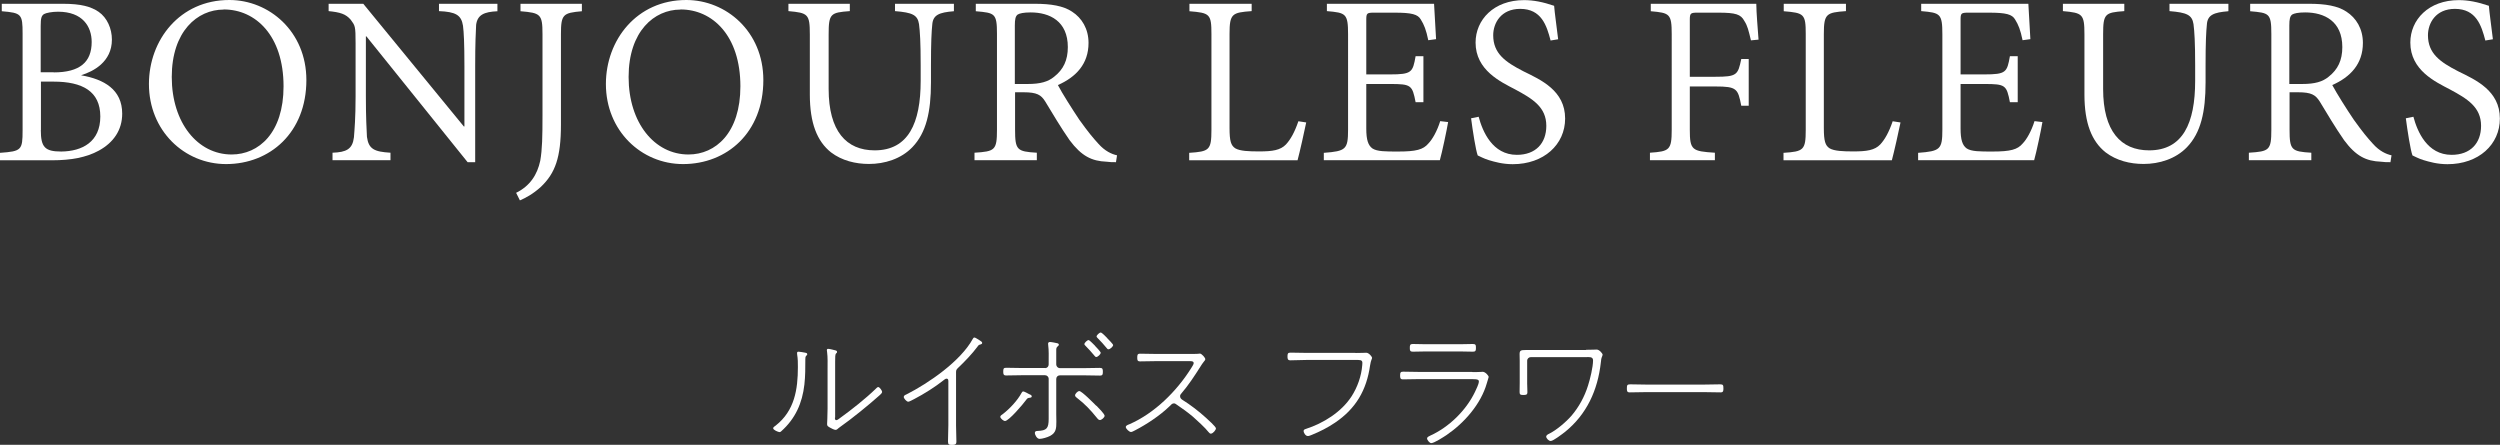<?xml version="1.0" encoding="UTF-8"?>
<svg id="_レイヤー_2" data-name="レイヤー 2" xmlns="http://www.w3.org/2000/svg" viewBox="0 0 211.34 37.6">
  <rect x="0" y="0" width="211.34" height="37.6" fill="#333333" stroke="none"/>
  <defs>
    <style>
      .cls-1 {
        fill: #fff;
        stroke-width: 0px;
      }
    </style>
  </defs>
  <g id="chaba">
    <g>
      <path class="cls-1" d="M6.88,6.37c1.9.33,3.45,1.19,3.45,3.24,0,1.38-.73,2.44-1.97,3.12-1.06.58-2.36.82-3.95.82H0v-.63c1.82-.13,1.91-.23,1.91-1.9V2.84c0-1.65-.09-1.75-1.76-1.89V.32h5.17c1.54,0,2.37.24,3.02.68.72.5,1.12,1.42,1.12,2.35,0,1.9-1.6,2.7-2.58,3v.02ZM4.54,6.12c2.21,0,3.21-.87,3.21-2.57,0-1.3-.76-2.56-2.84-2.56-.52,0-1.02.1-1.19.2-.21.14-.28.33-.28,1.01v3.91h1.1ZM3.45,10.99c0,1.46.35,1.82,1.73,1.82,1.78-.02,3.3-.82,3.3-2.96s-1.52-2.95-3.95-2.95h-1.07v4.1Z"/>
      <path class="cls-1" d="M19.39,0c3.35,0,6.51,2.65,6.51,6.77,0,4.43-3.07,7.1-6.79,7.1-3.52,0-6.52-2.81-6.52-6.77,0-3.71,2.6-7.1,6.79-7.1h.01ZM18.9.81c-2.21,0-4.38,1.83-4.38,5.7s2.19,6.55,5.06,6.55c2.3,0,4.39-1.83,4.39-5.76,0-4.31-2.38-6.5-5.05-6.5h-.02Z"/>
      <path class="cls-1" d="M42.06.95c-1.15.05-1.7.31-1.81,1.15-.03.62-.08,1.54-.08,3.49v8.12h-.64L30.97,3.07h-.04v5.07c0,1.84.06,2.83.09,3.43.14,1.04.63,1.26,1.99,1.34v.63h-4.9v-.63c1.17-.04,1.69-.3,1.81-1.3.05-.64.14-1.63.14-3.47V3.67c0-1.49-.04-1.49-.41-2-.42-.49-.89-.63-1.87-.73V.32h2.93l8.5,10.37h.05v-5.1c0-1.95-.05-2.87-.12-3.41-.14-.92-.63-1.18-2.03-1.24V.32h4.94v.62Z"/>
      <path class="cls-1" d="M49.19.95c-1.59.14-1.77.26-1.77,1.93v7.66c0,2.77-.48,4.1-1.7,5.26-.66.6-1.28.93-1.77,1.14l-.32-.64c1.18-.58,1.79-1.54,2.04-2.71.17-.96.19-2.07.19-3.81V2.88c0-1.68-.16-1.79-1.86-1.93V.32h5.19v.62Z"/>
      <path class="cls-1" d="M58.02,0c3.35,0,6.51,2.65,6.51,6.77,0,4.43-3.07,7.1-6.79,7.1-3.52,0-6.52-2.81-6.52-6.77,0-3.71,2.6-7.1,6.79-7.1h.01ZM57.52.81c-2.21,0-4.38,1.83-4.38,5.7s2.19,6.55,5.06,6.55c2.3,0,4.39-1.83,4.39-5.76,0-4.31-2.38-6.5-5.05-6.5h-.02Z"/>
      <path class="cls-1" d="M80.63.95c-1.24.1-1.76.31-1.82,1.13-.06.58-.11,1.48-.11,3.47v1.42c0,2.49-.4,4.25-1.57,5.47-.96,1-2.35,1.42-3.67,1.42-1.14,0-2.29-.28-3.21-.98-1.17-.93-1.79-2.46-1.79-4.89V2.91c0-1.73-.16-1.82-1.81-1.97V.32h5.19v.62c-1.63.12-1.79.21-1.79,1.97v4.61c0,3.56,1.49,5.19,3.89,5.19,2.85,0,3.89-2.3,3.89-5.87v-1.33c0-1.95-.06-2.84-.14-3.47-.12-.78-.56-.98-2.03-1.1V.32h4.98v.62Z"/>
      <path class="cls-1" d="M94.34,13.71c-.29,0-.54,0-.79-.04-1.26-.05-2.12-.47-3.13-1.82-.7-1-1.48-2.31-2.06-3.27-.35-.56-.7-.78-1.83-.78h-.72v3.17c0,1.72.17,1.84,1.84,1.94v.63h-5.27v-.63c1.72-.11,1.9-.2,1.9-1.94V2.86c0-1.74-.18-1.77-1.79-1.91V.32h4.98c1.4,0,2.42.18,3.15.66.84.54,1.4,1.46,1.4,2.65,0,1.77-1.05,2.88-2.59,3.56.35.68,1.21,2.03,1.81,2.93.77,1.07,1.12,1.49,1.63,2.05.54.6,1.1.86,1.56.96l-.09.58ZM86.88,7.1c1.07,0,1.72-.19,2.23-.61.79-.62,1.16-1.4,1.16-2.51,0-2.18-1.52-2.93-3.14-2.93-.6,0-.94.08-1.1.18-.18.14-.24.38-.24.93v4.94h1.07Z"/>
      <path class="cls-1" d="M110.42,10.36c-.12.61-.56,2.57-.73,3.19h-9.16v-.63c1.7-.11,1.88-.23,1.88-1.94V2.88c0-1.7-.14-1.79-1.86-1.93V.32h5.26v.62c-1.65.12-1.87.21-1.87,1.93v7.95c0,1.11.12,1.48.49,1.72.4.23,1.12.26,2.02.26,1.12,0,1.79-.1,2.26-.59.38-.41.73-1.02,1.05-1.96l.66.1Z"/>
      <path class="cls-1" d="M122.42,10.31c-.1.62-.52,2.61-.7,3.23h-9.81v-.62c1.87-.14,2.05-.29,2.05-1.96V2.91c0-1.77-.18-1.83-1.79-1.97V.32h9.06c.02.46.1,1.88.17,2.99l-.66.09c-.18-.88-.35-1.3-.63-1.75-.25-.44-.76-.58-2.21-.58h-1.74c-.62,0-.66.05-.66.63v4.59h2.01c1.84,0,1.92-.18,2.16-1.54h.66v3.89h-.66c-.28-1.45-.38-1.54-2.16-1.54h-2.01v3.77c0,.96.16,1.42.52,1.68.4.26,1.1.26,2.16.26,1.54,0,2.13-.16,2.57-.68.34-.35.74-1.05,1-1.89l.68.08Z"/>
      <path class="cls-1" d="M131.08,3.42c-.33-1.26-.77-2.67-2.57-2.67-1.63,0-2.28,1.21-2.28,2.23,0,1.54,1.02,2.26,2.56,3.05,1.47.72,3.52,1.63,3.52,3.99,0,2.2-1.8,3.86-4.43,3.86-.86,0-1.54-.2-2.01-.34-.46-.14-.76-.32-.95-.4-.17-.46-.42-2.07-.56-3.14l.64-.13c.33,1.24,1.16,3.22,3.23,3.22,1.59,0,2.49-.98,2.49-2.45,0-1.58-1.14-2.28-2.65-3.09-1.2-.63-3.33-1.61-3.33-3.95,0-1.93,1.54-3.59,4.1-3.59.8,0,1.6.16,2.54.48.06.72.18,1.49.34,2.83l-.67.11Z"/>
      <path class="cls-1" d="M148.02,3.42c-.21-.86-.28-1.21-.56-1.65-.3-.56-.72-.7-2.21-.7h-1.74c-.6,0-.66.05-.66.61v4.81h2.17c1.82,0,1.9-.16,2.18-1.5h.63v3.95h-.63c-.28-1.44-.37-1.63-2.18-1.63h-2.17v3.66c0,1.72.19,1.82,2.12,1.94v.63h-5.49v-.63c1.65-.11,1.84-.23,1.84-1.94V2.88c0-1.72-.18-1.79-1.77-1.93V.32h8.92c.01.82.12,2.05.19,3.03l-.63.06Z"/>
      <path class="cls-1" d="M160.66,10.36c-.12.61-.56,2.57-.73,3.19h-9.16v-.63c1.7-.11,1.88-.23,1.88-1.94V2.88c0-1.7-.14-1.79-1.86-1.93V.32h5.26v.62c-1.65.12-1.87.21-1.87,1.93v7.95c0,1.11.12,1.48.49,1.72.4.23,1.12.26,2.02.26,1.12,0,1.79-.1,2.26-.59.38-.41.73-1.02,1.05-1.96l.65.1Z"/>
      <path class="cls-1" d="M172.66,10.31c-.1.62-.52,2.61-.7,3.23h-9.81v-.62c1.87-.14,2.05-.29,2.05-1.96V2.91c0-1.77-.18-1.83-1.79-1.97V.32h9.06c.02.46.1,1.88.17,2.99l-.66.09c-.18-.88-.35-1.3-.63-1.75-.25-.44-.76-.58-2.21-.58h-1.74c-.62,0-.66.05-.66.63v4.59h2.01c1.84,0,1.92-.18,2.16-1.54h.66v3.89h-.66c-.28-1.45-.38-1.54-2.16-1.54h-2.01v3.77c0,.96.16,1.42.52,1.68.4.26,1.1.26,2.16.26,1.54,0,2.13-.16,2.57-.68.34-.35.74-1.05,1-1.89l.68.08Z"/>
      <path class="cls-1" d="M188.37.95c-1.23.1-1.76.31-1.81,1.13-.06.58-.11,1.48-.11,3.47v1.42c0,2.49-.4,4.25-1.57,5.47-.96,1-2.35,1.42-3.67,1.42-1.14,0-2.29-.28-3.21-.98-1.17-.93-1.79-2.46-1.79-4.89V2.91c0-1.73-.16-1.82-1.82-1.97V.32h5.19v.62c-1.63.12-1.79.21-1.79,1.97v4.61c0,3.56,1.49,5.19,3.89,5.19,2.85,0,3.89-2.3,3.89-5.87v-1.33c0-1.95-.06-2.84-.14-3.47-.12-.78-.56-.98-2.03-1.1V.32h4.98v.62Z"/>
      <path class="cls-1" d="M202.08,13.71c-.29,0-.54,0-.8-.04-1.26-.05-2.12-.47-3.12-1.82-.7-1-1.48-2.31-2.06-3.27-.36-.56-.7-.78-1.83-.78h-.72v3.17c0,1.72.17,1.84,1.84,1.94v.63h-5.28v-.63c1.72-.11,1.9-.2,1.9-1.94V2.86c0-1.74-.18-1.77-1.79-1.91V.32h4.98c1.4,0,2.42.18,3.15.66.84.54,1.4,1.46,1.4,2.65,0,1.77-1.05,2.88-2.59,3.56.36.68,1.21,2.03,1.82,2.93.77,1.07,1.12,1.49,1.63,2.05.54.6,1.1.86,1.56.96l-.09.58ZM194.62,7.1c1.07,0,1.72-.19,2.23-.61.79-.62,1.16-1.4,1.16-2.51,0-2.18-1.51-2.93-3.14-2.93-.6,0-.93.08-1.1.18-.18.14-.24.38-.24.93v4.94h1.07Z"/>
      <path class="cls-1" d="M210.1,3.42c-.33-1.26-.77-2.67-2.57-2.67-1.63,0-2.28,1.21-2.28,2.23,0,1.54,1.02,2.26,2.56,3.05,1.47.72,3.52,1.63,3.52,3.99,0,2.2-1.79,3.86-4.43,3.86-.86,0-1.54-.2-2.01-.34-.46-.14-.76-.32-.95-.4-.17-.46-.42-2.07-.56-3.14l.64-.13c.33,1.24,1.16,3.22,3.23,3.22,1.59,0,2.49-.98,2.49-2.45,0-1.58-1.14-2.28-2.65-3.09-1.2-.63-3.33-1.61-3.33-3.95,0-1.93,1.54-3.59,4.1-3.59.79,0,1.6.16,2.54.48.06.72.18,1.49.34,2.83l-.67.11Z"/>
    </g>
    <g>
      <path class="cls-1" d="M68.05,29.81c.09.02.19.03.19.13,0,.07-.03.09-.09.14-.07.07-.07.2-.07.29,0,.71,0,1.44-.08,2.14-.18,1.57-.76,2.88-1.96,3.95-.03.03-.08.07-.13.07-.12,0-.55-.18-.55-.33,0-.09.13-.16.22-.23,1.59-1.25,1.87-3.05,1.87-4.94,0-.35,0-.7-.06-1.05,0-.03-.01-.1-.01-.13,0-.08.04-.12.12-.12.13,0,.42.06.54.08ZM70.58,35.31c0,.08.01.21.11.21s.23-.11.31-.17c.96-.69,2.2-1.67,3.05-2.5.04-.04.12-.13.19-.13.12,0,.33.29.33.42,0,.1-.17.23-.23.29-.89.8-2.37,2-3.33,2.67-.04.03-.1.07-.13.1-.08.07-.14.14-.25.14s-.38-.14-.48-.2c-.14-.09-.23-.12-.23-.28,0-.1.04-.67.04-1.32v-3.34c0-.48.02-.97-.04-1.44-.01-.04-.02-.12-.02-.16,0-.07.04-.11.11-.11.12,0,.5.1.62.13.07.02.13.04.13.13,0,.07-.03.09-.08.13-.08.08-.08.31-.08.69v4.73Z"/>
      <path class="cls-1" d="M80.82,35.94c0,.46.03.91.03,1.38,0,.25-.1.29-.4.29-.23,0-.31-.04-.31-.29,0-.46.03-.91.03-1.38v-3.65c0-.09.02-.28-.15-.28-.09,0-.19.08-.25.13-.7.56-1.67,1.17-2.46,1.58-.11.05-.43.24-.53.24-.14,0-.38-.28-.38-.4s.11-.17.21-.21c1.9-.96,4.6-2.82,5.63-4.71.03-.05.07-.11.13-.11.1,0,.36.2.46.25.08.05.2.12.2.21s-.09.11-.15.13c-.14.03-.17.07-.26.2-.42.57-1.08,1.26-1.61,1.76-.12.12-.19.18-.19.36v4.48Z"/>
      <path class="cls-1" d="M87.04,33.33c.08.04.18.08.18.18,0,.08-.08.1-.13.11-.21.02-.23.03-.37.22-.22.31-1.44,1.75-1.76,1.75-.13,0-.4-.22-.4-.36,0-.09.13-.17.22-.23.57-.44,1.23-1.14,1.57-1.77.03-.06.08-.14.15-.14.1,0,.44.2.54.25ZM88.34,31.12c.18,0,.31-.13.31-.31v-.22c0-.45.02-.97-.04-1.42-.01-.03-.01-.08-.01-.12,0-.1.08-.14.16-.14.13,0,.51.08.64.11.05.01.11.05.11.12s-.06.1-.11.15c-.12.11-.11.19-.11.43v1.09c0,.17.14.31.31.31h2.07c.44,0,.88-.02,1.31-.02.23,0,.25.1.25.32s-.01.33-.24.33c-.44,0-.88-.02-1.32-.02h-2.07c-.18,0-.31.13-.31.31v2.94c0,.22.01.44.01.66,0,.55-.01.95-.55,1.22-.21.11-.64.24-.87.24s-.4-.36-.4-.5.12-.17.23-.17c.77-.03.94-.21.94-1.02v-3.38c0-.18-.14-.31-.31-.31h-1.97c-.44,0-.88.02-1.32.02-.22,0-.24-.12-.24-.32,0-.24.02-.33.24-.33.44,0,.88.02,1.32.02h1.97ZM92.69,34.3c.13.13.69.69.69.85,0,.14-.26.36-.4.36-.12,0-.22-.14-.29-.23-.47-.59-1.01-1.16-1.62-1.62-.07-.05-.19-.14-.19-.24,0-.12.21-.36.36-.36.21,0,1.24,1.05,1.43,1.24ZM92.57,29.24c.09.09.48.5.48.58,0,.12-.24.36-.38.36-.07,0-.11-.07-.15-.11-.24-.3-.5-.57-.76-.84-.03-.03-.09-.09-.09-.14,0-.11.24-.34.35-.34.1,0,.46.4.55.48ZM93.6,28.59c.09.09.5.5.5.58,0,.12-.25.36-.4.36-.07,0-.11-.06-.15-.11-.23-.29-.5-.57-.76-.84-.03-.03-.09-.09-.09-.14,0-.1.24-.33.35-.33s.46.38.55.47Z"/>
      <path class="cls-1" d="M100.41,29.92c.18,0,.69.01.84-.01.04-.01.13-.02.19-.02.14,0,.45.35.45.47,0,.08-.07.15-.12.21-.11.13-.2.28-.29.42-.5.79-1.01,1.57-1.62,2.28-.07.07-.1.13-.1.23,0,.13.08.22.18.29.68.42,1.42.99,2.01,1.53.14.13.84.75.84.89,0,.15-.26.45-.43.45-.09,0-.14-.08-.2-.14-.24-.32-.99-1.01-1.31-1.29-.44-.37-.91-.71-1.4-1.04-.08-.06-.13-.09-.22-.09-.14,0-.23.11-.41.29-.77.74-1.9,1.49-2.85,1.98-.09.04-.26.15-.36.15-.15,0-.44-.28-.44-.42,0-.12.15-.18.29-.23,2.14-.93,4.01-2.79,5.24-4.75.05-.09.21-.31.21-.42,0-.2-.26-.17-.48-.17h-2.74c-.43,0-.87.02-1.31.02-.23,0-.24-.11-.24-.32s.01-.33.23-.33c.44,0,.88.02,1.32.02h2.73Z"/>
      <path class="cls-1" d="M114.59,29.84c.44,0,.87-.02.91-.02.23,0,.49.35.49.42,0,.13-.09.14-.17.66-.3,2.09-1.2,3.64-2.96,4.83-.62.42-1.27.75-1.96,1.03-.1.04-.23.1-.34.1-.21,0-.36-.3-.36-.42,0-.11.09-.15.19-.18,1.49-.48,3.01-1.43,3.87-2.76.5-.78.83-1.72.9-2.64.01-.06.01-.13.01-.19,0-.27-.25-.24-.58-.24h-4.19c-.44,0-.88.03-1.32.03-.23,0-.24-.14-.24-.33,0-.21.02-.32.24-.32.44,0,.88.02,1.32.02h4.18Z"/>
      <path class="cls-1" d="M124.45,31.45c.24,0,.5.01.74-.01.06-.01.11-.01.15-.01.24,0,.51.35.51.43,0,.04-.15.48-.16.54-.5,1.76-1.91,3.36-3.41,4.38-.23.15-1.03.68-1.29.68-.13,0-.35-.25-.35-.4,0-.12.18-.19.26-.23,1.59-.72,3.03-2.12,3.79-3.7.08-.15.33-.7.33-.85,0-.15-.03-.23-.56-.23h-4.54c-.44,0-.88.02-1.32.02-.22,0-.24-.12-.24-.32,0-.26.04-.33.26-.33.43,0,.87.02,1.3.02h4.53ZM123.4,29.1c.37,0,.8-.02,1.11-.02.24,0,.26.09.26.33,0,.22-.02.32-.25.32-.37,0-.75-.02-1.12-.02h-2.84c-.39,0-.76.02-1.13.02-.23,0-.25-.1-.25-.32,0-.23.02-.33.25-.33.33,0,.75.02,1.13.02h2.84Z"/>
      <path class="cls-1" d="M134.07,29.57c.46,0,.86-.02.91-.02.23,0,.5.35.5.42,0,.04-.02.09-.03.12-.1.25-.09.27-.12.54-.26,2.34-1.18,4.39-3.04,5.89-.21.16-.98.76-1.2.76-.18,0-.38-.24-.38-.37,0-.12.15-.2.24-.24.62-.3,1.45-1.01,1.9-1.53.63-.74,1.1-1.61,1.39-2.53.18-.56.43-1.57.43-2.15,0-.33-.36-.27-.58-.27h-4.68c-.17,0-.31.13-.31.31v1.91c0,.3.02.59.02.74,0,.23-.12.24-.36.24-.22,0-.3-.03-.3-.24,0-.25.01-.51.01-.76v-1.9c0-.19-.01-.37-.01-.56,0-.31.12-.34.51-.34h5.1Z"/>
      <path class="cls-1" d="M144.13,32.51c.43,0,.86-.02,1.29-.02.25,0,.27.08.27.35,0,.2-.01.33-.23.33-.45,0-.89-.02-1.33-.02h-5.04c-.44,0-.88.02-1.32.02-.23,0-.24-.12-.24-.33,0-.27.02-.35.28-.35.41,0,.86.02,1.29.02h5.04Z"/>
    </g>
  </g>
</svg>